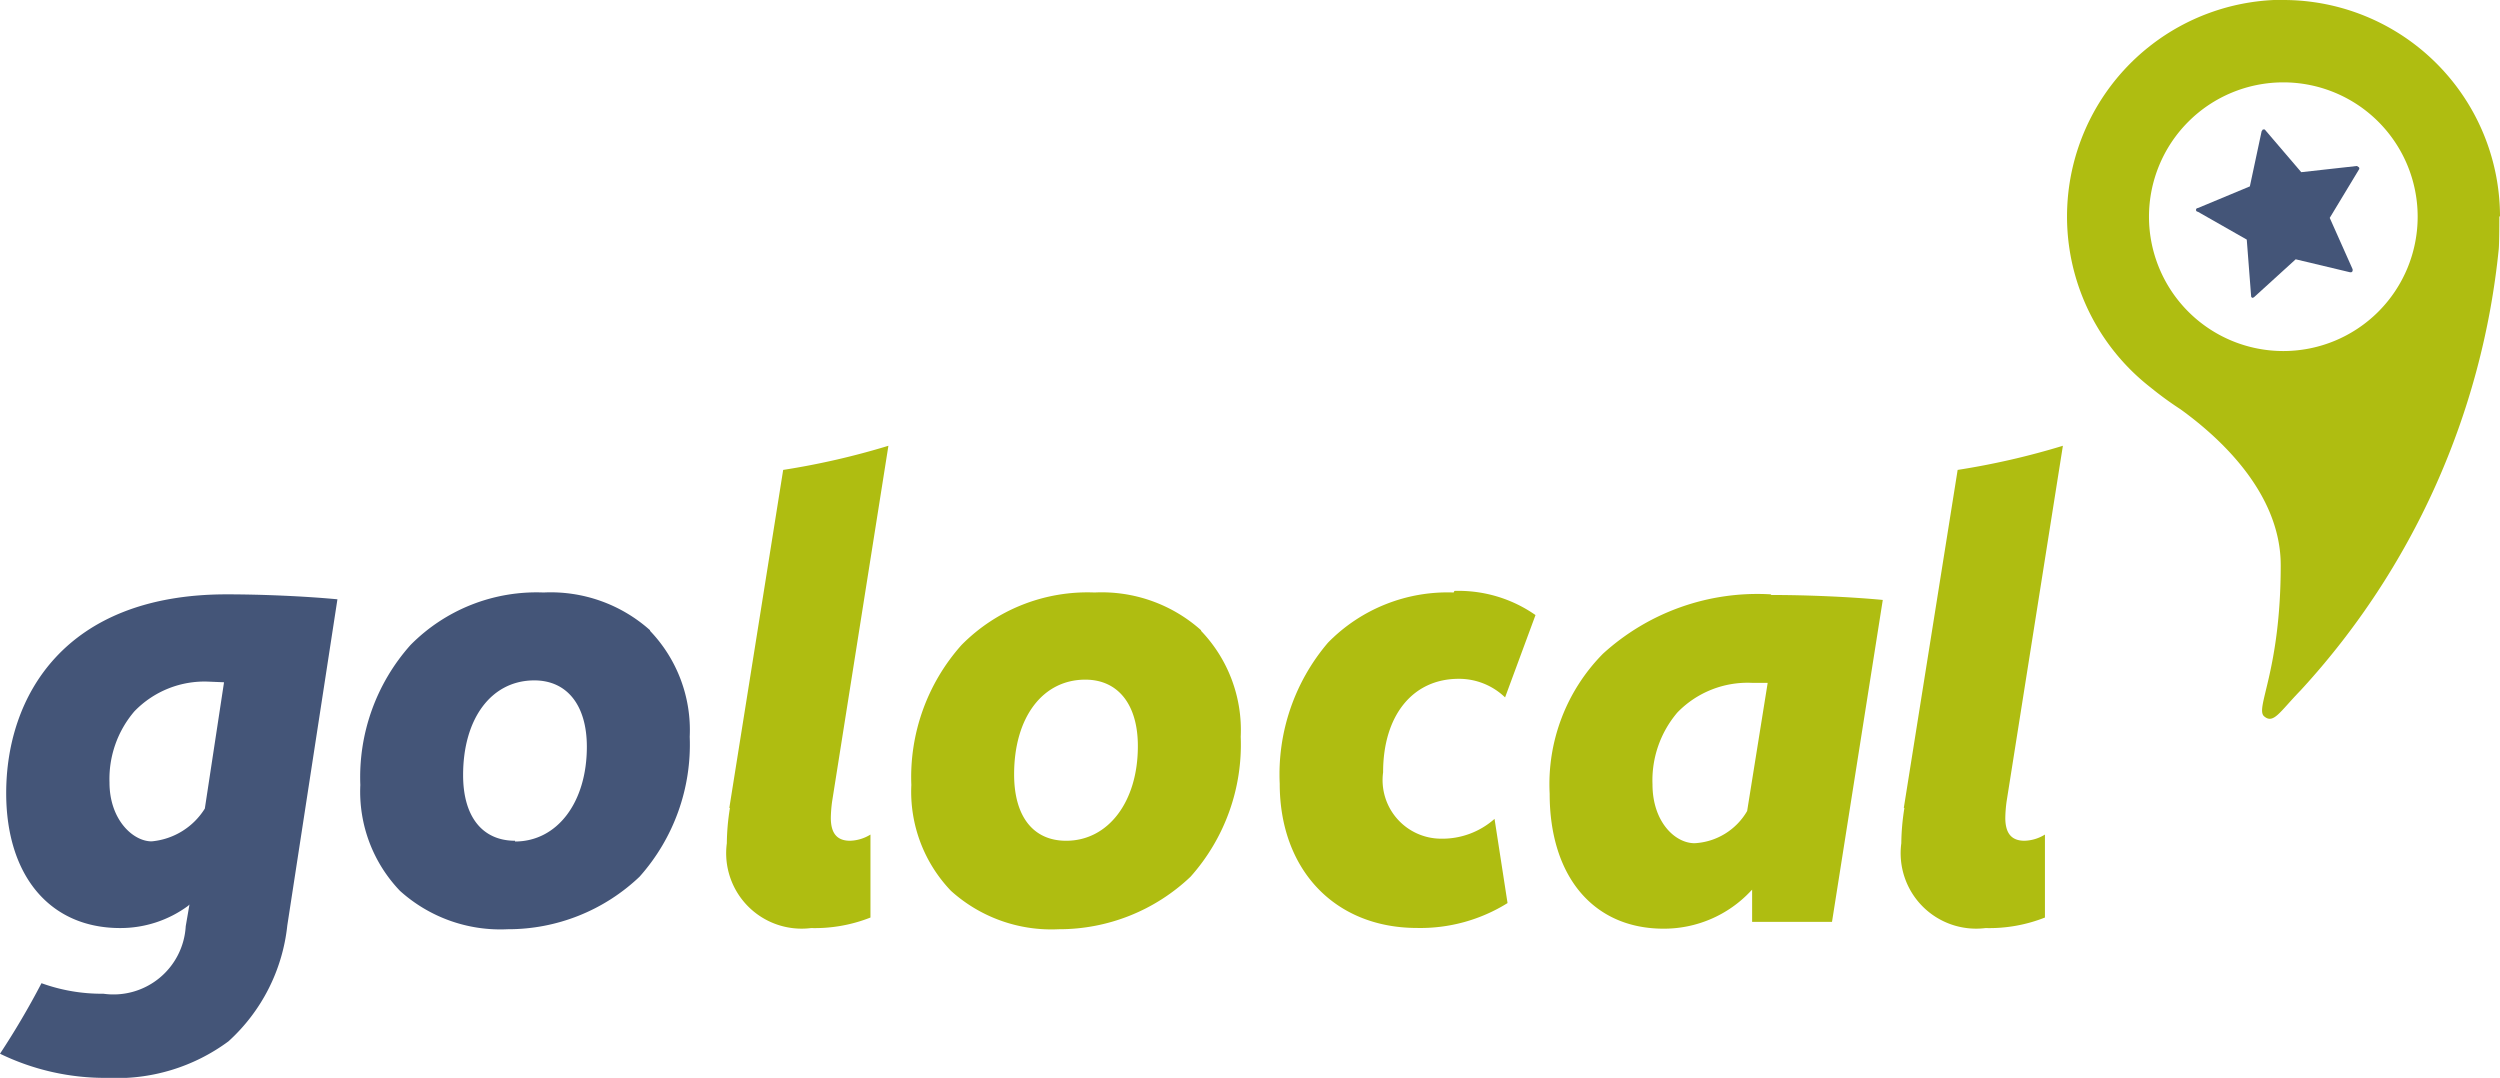 <svg xmlns="http://www.w3.org/2000/svg" width="90.389" height="38.972" viewBox="0 0 90.389 38.972"><g transform="translate(45.194 19.486)"><g transform="translate(-45.194 -19.486)"><path d="M356.759,26.989h-.022a.067.067,0,0,1-.045-.067l-.157-2.037-1.768-1.007a.067.067,0,0,1,0-.134l1.88-.783.425-1.992.045-.067h.067l1.321,1.545,2.015-.224.067.045a.067.067,0,0,1,0,.09L359.535,24.1l.828,1.858V26a.067.067,0,0,1-.067.067h-.022l-1.97-.47-1.5,1.365Z" transform="translate(-275.302 -16.222)" fill="#445578"/><path d="M12.2,96.179C11.013,96.067,9.469,96,8.193,96,2.306,96,.224,99.716.224,103.185c0,3,1.589,4.88,4.119,4.88a4.119,4.119,0,0,0,2.462-.806l.045-.045L6.715,108a2.615,2.615,0,0,1-2.977,2.44,6.4,6.4,0,0,1-2.238-.381A28.81,28.81,0,0,1,0,112.609a8.685,8.685,0,0,0,3.873.873,6.791,6.791,0,0,0,4.387-1.321,6.592,6.592,0,0,0,2.127-4.186Zm-4.1,3h0l-.694,4.566h0a2.534,2.534,0,0,1-1.925,1.186c-.672,0-1.522-.783-1.522-2.127a3.761,3.761,0,0,1,.9-2.574,3.52,3.52,0,0,1,2.686-1.074Z" transform="translate(0 -74.511)" fill="#445578"/><path d="M68.676,97.065a5.389,5.389,0,0,0-3.85-1.365,6.4,6.4,0,0,0-4.813,1.9,7.176,7.176,0,0,0-1.813,5.059,5.185,5.185,0,0,0,1.433,3.828,5.416,5.416,0,0,0,3.895,1.388,6.893,6.893,0,0,0,4.768-1.9,7.176,7.176,0,0,0,1.813-5.059,5.185,5.185,0,0,0-1.433-3.828Zm-4.88,7.611c-1.186,0-1.88-.873-1.88-2.373,0-2.059,1.03-3.425,2.574-3.425,1.186,0,1.9.9,1.9,2.4,0,2.015-1.074,3.425-2.6,3.425Z" transform="translate(-45.172 -74.278)" fill="#445578"/><path d="M212.99,95.537a6.05,6.05,0,0,0-4.544,1.813,7.334,7.334,0,0,0-1.746,5.1c0,3.111,1.992,5.216,4.969,5.216a5.954,5.954,0,0,0,3.268-.9l-.47-3.044a2.843,2.843,0,0,1-1.947.716,2.118,2.118,0,0,1-2.082-2.4c0-2.059,1.074-3.38,2.731-3.38a2.4,2.4,0,0,1,1.679.672l1.1-2.977a4.857,4.857,0,0,0-2.932-.873Z" transform="translate(-160.431 -74.115)" fill="#afbd11"/><path d="M117.512,85.095a8.372,8.372,0,0,0-.112,1.276,2.728,2.728,0,0,0,3.044,3.067,5.484,5.484,0,0,0,2.149-.381v-3a1.478,1.478,0,0,1-.739.224c-.47,0-.694-.269-.694-.828a4.948,4.948,0,0,1,.045-.582L123.242,72a27.422,27.422,0,0,1-3.805.873L117.49,85.095Z" transform="translate(-91.121 -55.883)" fill="#afbd11"/><path d="M307.212,85.095a8.369,8.369,0,0,0-.112,1.276,2.728,2.728,0,0,0,3.044,3.067,5.484,5.484,0,0,0,2.149-.381v-3a1.478,1.478,0,0,1-.739.224c-.47,0-.694-.269-.694-.828a4.958,4.958,0,0,1,.045-.582L312.942,72a27.422,27.422,0,0,1-3.805.873L307.19,85.095Z" transform="translate(-238.357 -55.883)" fill="#afbd11"/><path d="M258.291,96a8.283,8.283,0,0,0-6.066,2.149,6.709,6.709,0,0,0-1.925,5.059c0,3,1.589,4.88,4.119,4.88a4.3,4.3,0,0,0,3.156-1.365l.045-.045v1.164h2.888l1.836-11.64c-1.186-.112-2.731-.179-4.029-.179Zm-.112,3.223-.739,4.611a2.34,2.34,0,0,1-1.9,1.164c-.716,0-1.522-.783-1.522-2.127a3.783,3.783,0,0,1,.9-2.6A3.536,3.536,0,0,1,257.62,99.2h.56Z" transform="translate(-194.271 -74.511)" fill="#afbd11"/><path d="M157.676,97.065a5.389,5.389,0,0,0-3.85-1.365,6.4,6.4,0,0,0-4.813,1.9,7.176,7.176,0,0,0-1.813,5.059,5.185,5.185,0,0,0,1.433,3.828,5.416,5.416,0,0,0,3.895,1.388,6.893,6.893,0,0,0,4.768-1.9,7.176,7.176,0,0,0,1.813-5.059,5.185,5.185,0,0,0-1.433-3.828Zm-4.88,7.611c-1.186,0-1.88-.873-1.88-2.4,0-2.059,1.03-3.425,2.574-3.425,1.186,0,1.9.9,1.9,2.4C155.393,103.266,154.318,104.676,152.8,104.676Z" transform="translate(-114.25 -74.278)" fill="#afbd11"/><path d="M349.528,7.835A7.835,7.835,0,0,0,341.693,0h-.336A7.835,7.835,0,0,0,336.9,14.013a12.518,12.518,0,0,0,1.074.783c1.209.873,3.626,2.91,3.626,5.641,0,3.828-.94,5.171-.6,5.462s.56-.157,1.321-.94A27.638,27.638,0,0,0,349.483,9c.022-.269.022-1.052.022-1.186Zm-2.977,0a4.857,4.857,0,1,1-4.857-4.857A4.857,4.857,0,0,1,346.551,7.835Z" transform="translate(-259.139)" fill="#afbd11"/></g></g></svg>